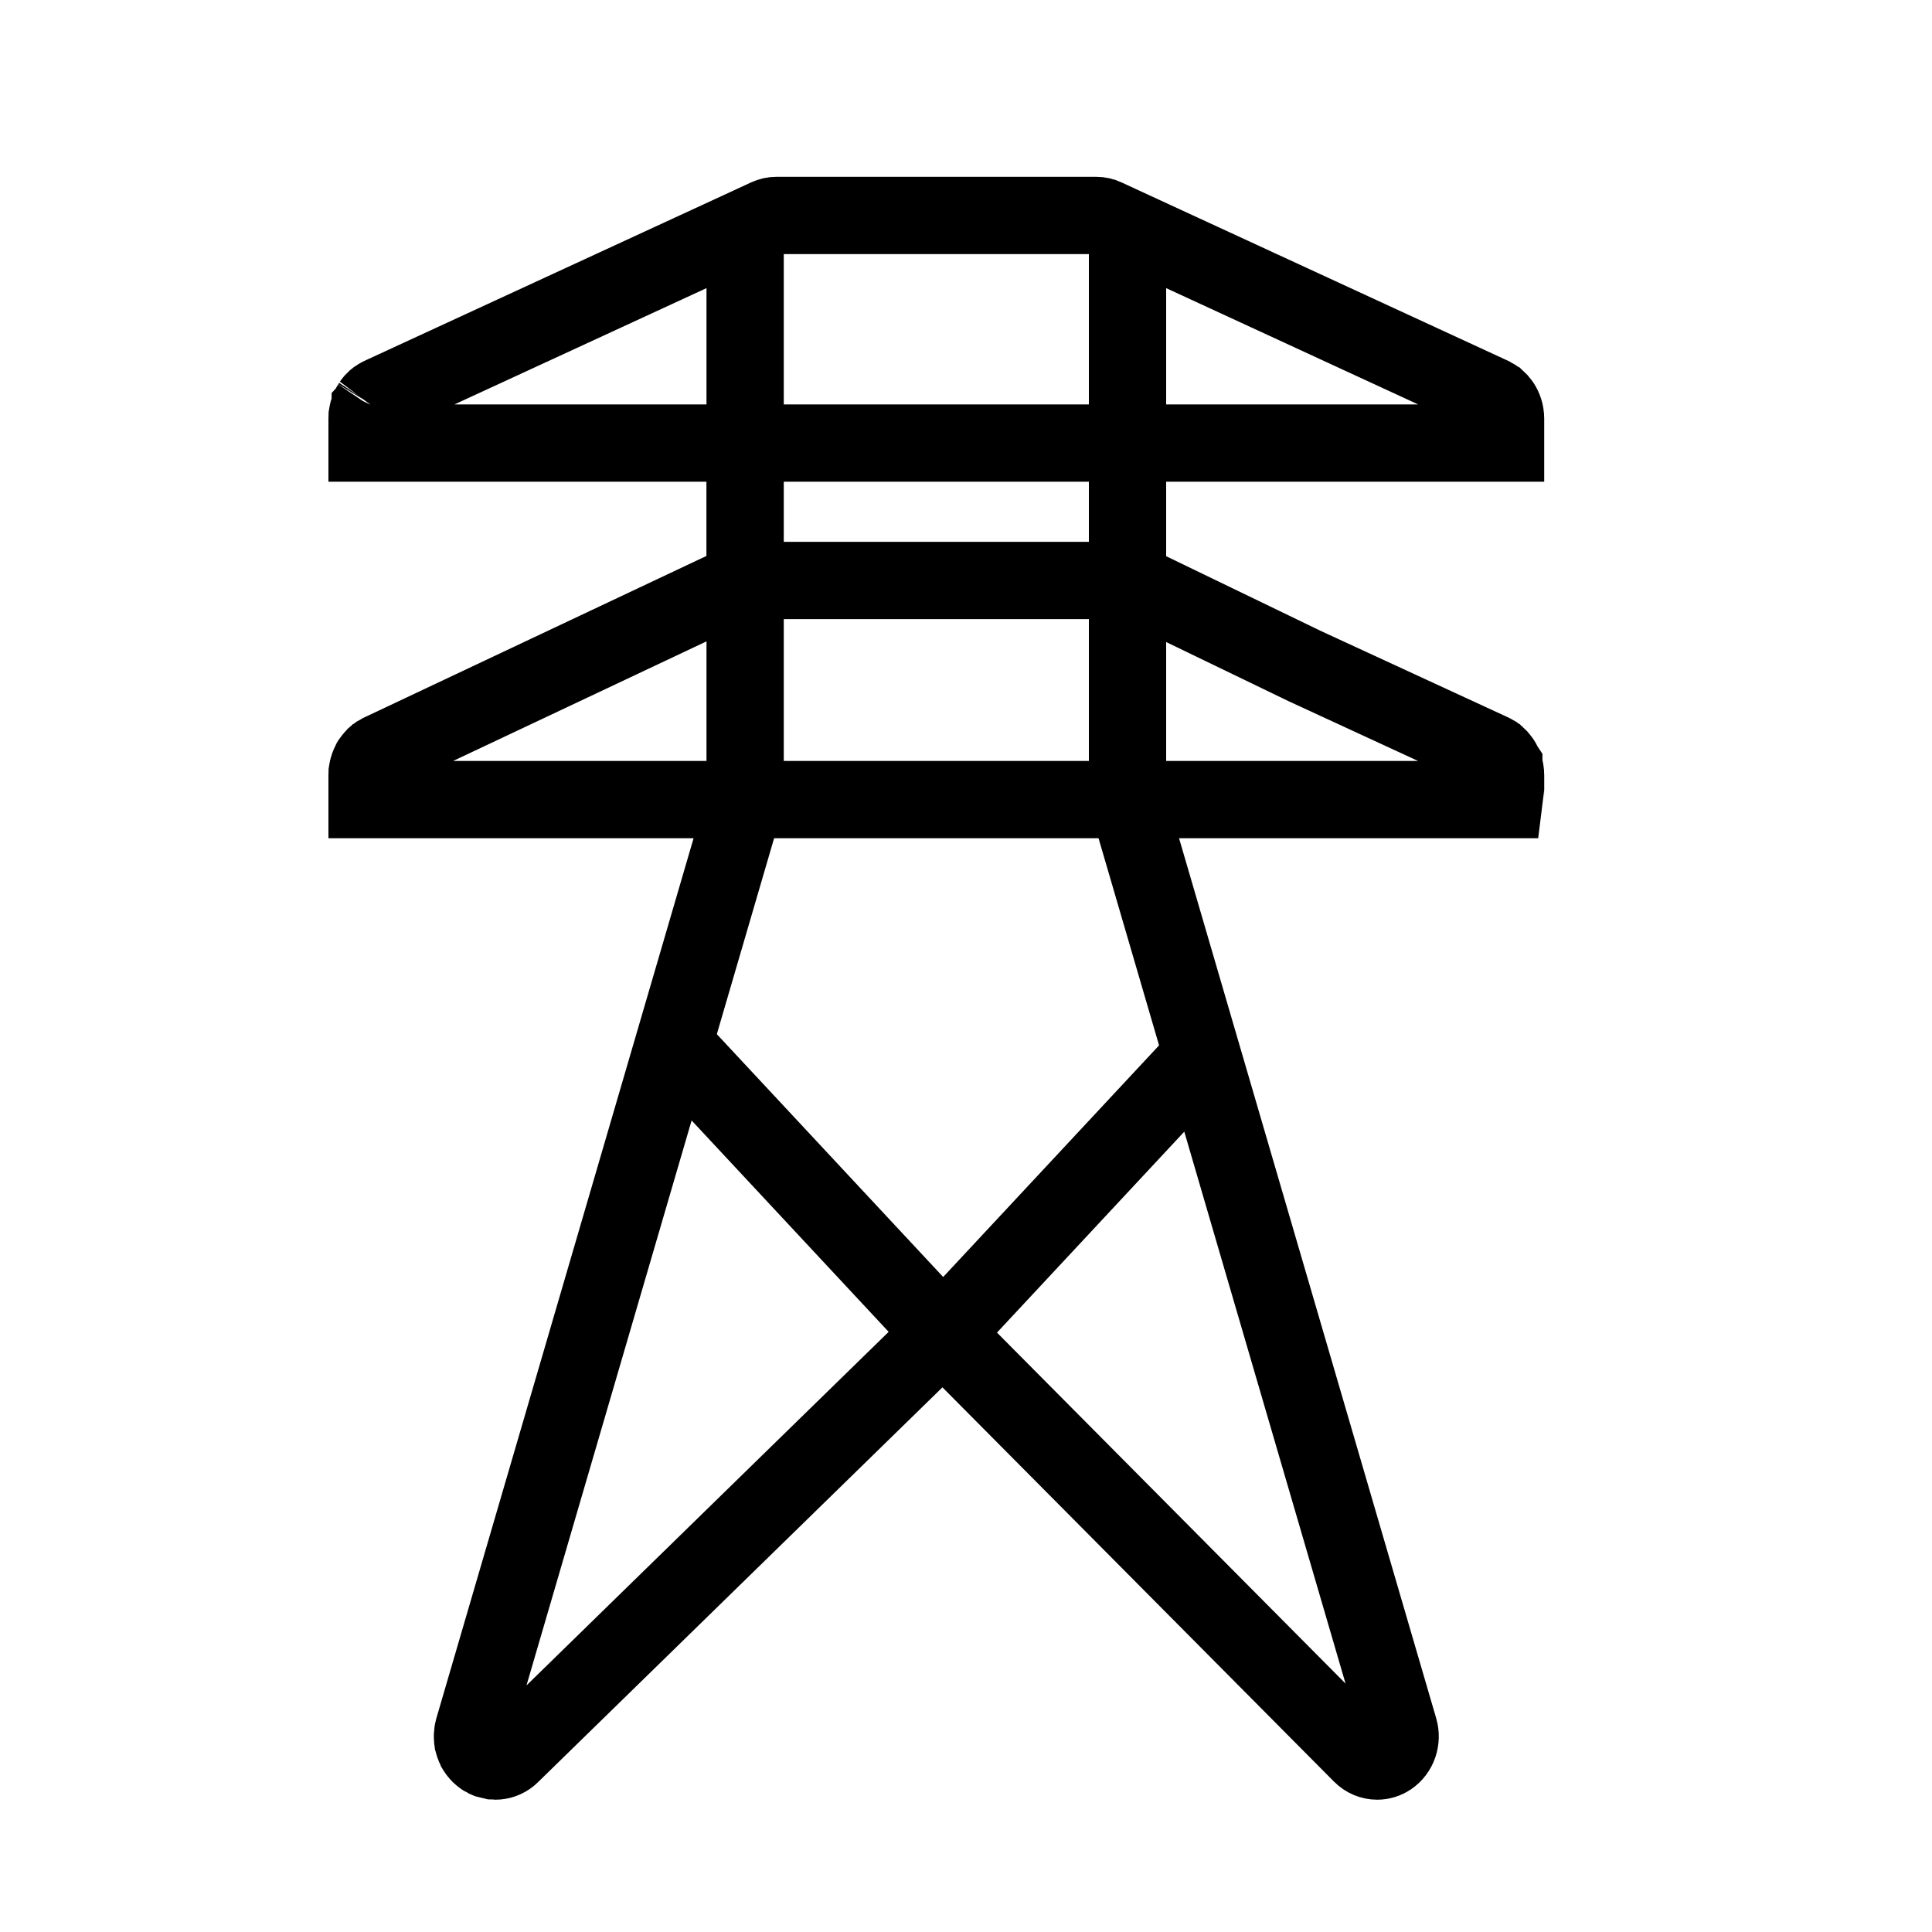 <svg width="25" height="25" viewBox="0 0 25 25" fill="none" xmlns="http://www.w3.org/2000/svg">
<path d="M19.459 9.906C19.47 9.934 19.477 9.964 19.48 9.994L19.48 9.998C19.481 10.008 19.482 10.018 19.482 10.028C19.482 10.034 19.483 10.341 19.482 10.347H14.59M19.459 9.906L19.457 9.902M19.459 9.906L19.459 9.905L19.457 9.902M19.457 9.902C19.447 9.875 19.433 9.851 19.416 9.829C19.414 9.826 19.412 9.824 19.41 9.821C19.401 9.809 19.39 9.797 19.378 9.786C19.376 9.785 19.375 9.783 19.373 9.781C19.367 9.776 19.361 9.772 19.355 9.767C19.351 9.764 19.346 9.761 19.341 9.757C19.334 9.753 19.327 9.748 19.319 9.744C19.311 9.74 19.303 9.736 19.295 9.732C19.293 9.731 19.291 9.73 19.288 9.729L16.885 8.62L14.59 7.511M14.59 7.511V10.347M14.59 7.511V2.947M14.59 7.511V5.733M14.59 7.511L9.641 7.511M14.59 5.733H19.482C19.482 5.728 19.482 5.42 19.482 5.414C19.482 5.404 19.481 5.394 19.48 5.384L19.48 5.381C19.477 5.35 19.47 5.32 19.459 5.293L19.457 5.288C19.447 5.262 19.433 5.237 19.416 5.215C19.414 5.212 19.412 5.21 19.41 5.207C19.401 5.195 19.39 5.183 19.378 5.172C19.376 5.171 19.375 5.169 19.373 5.168C19.367 5.163 19.361 5.158 19.355 5.154C19.351 5.15 19.346 5.147 19.341 5.144C19.334 5.139 19.327 5.134 19.319 5.13C19.311 5.126 19.303 5.122 19.295 5.118C19.293 5.117 19.291 5.116 19.288 5.115L14.59 2.947M14.59 5.733L9.641 5.733M4.798 5.24C4.801 5.236 4.803 5.233 4.805 5.23C4.808 5.225 4.811 5.22 4.815 5.216C4.817 5.213 4.819 5.21 4.821 5.207C4.825 5.202 4.829 5.198 4.833 5.193C4.835 5.191 4.837 5.188 4.84 5.186C4.844 5.181 4.849 5.177 4.853 5.173C4.856 5.17 4.858 5.168 4.86 5.166C4.865 5.162 4.87 5.158 4.875 5.154C4.878 5.152 4.88 5.15 4.882 5.149C4.887 5.145 4.893 5.142 4.898 5.139C4.905 5.134 4.913 5.13 4.921 5.126C4.924 5.124 4.927 5.122 4.93 5.121L4.933 5.12L9.642 2.947M4.798 5.24C4.796 5.244 4.793 5.249 4.791 5.254M4.798 5.24C4.796 5.244 4.794 5.248 4.791 5.252L4.791 5.254M4.791 5.254C4.789 5.257 4.786 5.261 4.785 5.265C4.782 5.27 4.78 5.275 4.778 5.28C4.775 5.286 4.773 5.291 4.771 5.297C4.768 5.304 4.766 5.31 4.764 5.317C4.763 5.321 4.762 5.325 4.761 5.329C4.759 5.334 4.758 5.34 4.757 5.346C4.756 5.35 4.755 5.354 4.755 5.358C4.754 5.364 4.753 5.37 4.752 5.376C4.752 5.38 4.751 5.383 4.751 5.387C4.751 5.394 4.75 5.401 4.75 5.408C4.75 5.41 4.75 5.414 4.75 5.414V5.733H9.641M9.641 5.733V7.511M9.641 7.511L4.933 9.733L4.93 9.735C4.927 9.736 4.924 9.738 4.921 9.739C4.913 9.743 4.905 9.748 4.898 9.752C4.893 9.756 4.887 9.759 4.882 9.762C4.88 9.764 4.878 9.766 4.875 9.768C4.87 9.772 4.865 9.776 4.86 9.78C4.858 9.782 4.856 9.784 4.853 9.786C4.849 9.791 4.844 9.795 4.84 9.799C4.837 9.802 4.835 9.804 4.833 9.807C4.829 9.811 4.825 9.816 4.821 9.821C4.819 9.823 4.817 9.826 4.815 9.829C4.811 9.834 4.808 9.839 4.805 9.843C4.803 9.847 4.801 9.85 4.798 9.853C4.796 9.858 4.793 9.863 4.791 9.867C4.789 9.871 4.786 9.875 4.785 9.879C4.782 9.883 4.78 9.889 4.778 9.894C4.775 9.899 4.773 9.905 4.771 9.911C4.768 9.917 4.766 9.924 4.764 9.931C4.763 9.935 4.762 9.939 4.761 9.943C4.759 9.948 4.758 9.954 4.757 9.96C4.756 9.963 4.755 9.967 4.755 9.971C4.754 9.977 4.753 9.984 4.752 9.99C4.752 9.993 4.751 9.997 4.751 10.001C4.751 10.008 4.75 10.014 4.75 10.021C4.75 10.024 4.75 10.028 4.75 10.028V10.347H9.642M9.642 10.347V2.947M9.642 10.347H14.59M9.642 10.347L8.716 13.515M14.59 10.347L15.558 13.66M14.59 2.947L14.302 2.814C14.266 2.797 14.226 2.788 14.185 2.788H10.047C10.005 2.788 9.965 2.797 9.929 2.814L9.642 2.947M8.716 13.515L6.127 22.373L6.126 22.377C6.122 22.392 6.119 22.407 6.117 22.423L6.116 22.427C6.114 22.442 6.114 22.457 6.114 22.473C6.114 22.476 6.114 22.479 6.114 22.482C6.114 22.497 6.116 22.512 6.118 22.526C6.119 22.529 6.119 22.532 6.12 22.534C6.126 22.564 6.136 22.594 6.15 22.622C6.151 22.624 6.152 22.626 6.153 22.629C6.161 22.642 6.168 22.654 6.177 22.666C6.179 22.669 6.181 22.671 6.183 22.673C6.186 22.678 6.19 22.683 6.194 22.687C6.199 22.693 6.204 22.698 6.209 22.703C6.211 22.705 6.212 22.707 6.214 22.708C6.225 22.719 6.237 22.728 6.25 22.737L6.253 22.739L6.257 22.741C6.267 22.748 6.277 22.754 6.287 22.759L6.291 22.761C6.303 22.767 6.315 22.771 6.327 22.775C6.33 22.776 6.333 22.776 6.335 22.777C6.345 22.78 6.354 22.782 6.364 22.784C6.367 22.784 6.371 22.785 6.374 22.785C6.386 22.787 6.398 22.788 6.41 22.788C6.475 22.788 6.539 22.766 6.592 22.722C6.6 22.716 6.607 22.709 6.614 22.702L12.344 17.108L15.558 13.66M8.716 13.515L12.124 17.171L17.617 22.702C17.674 22.759 17.747 22.788 17.821 22.788C17.875 22.788 17.93 22.772 17.979 22.739C18.093 22.662 18.145 22.512 18.104 22.373L15.558 13.66" stroke="black"/>
</svg>
